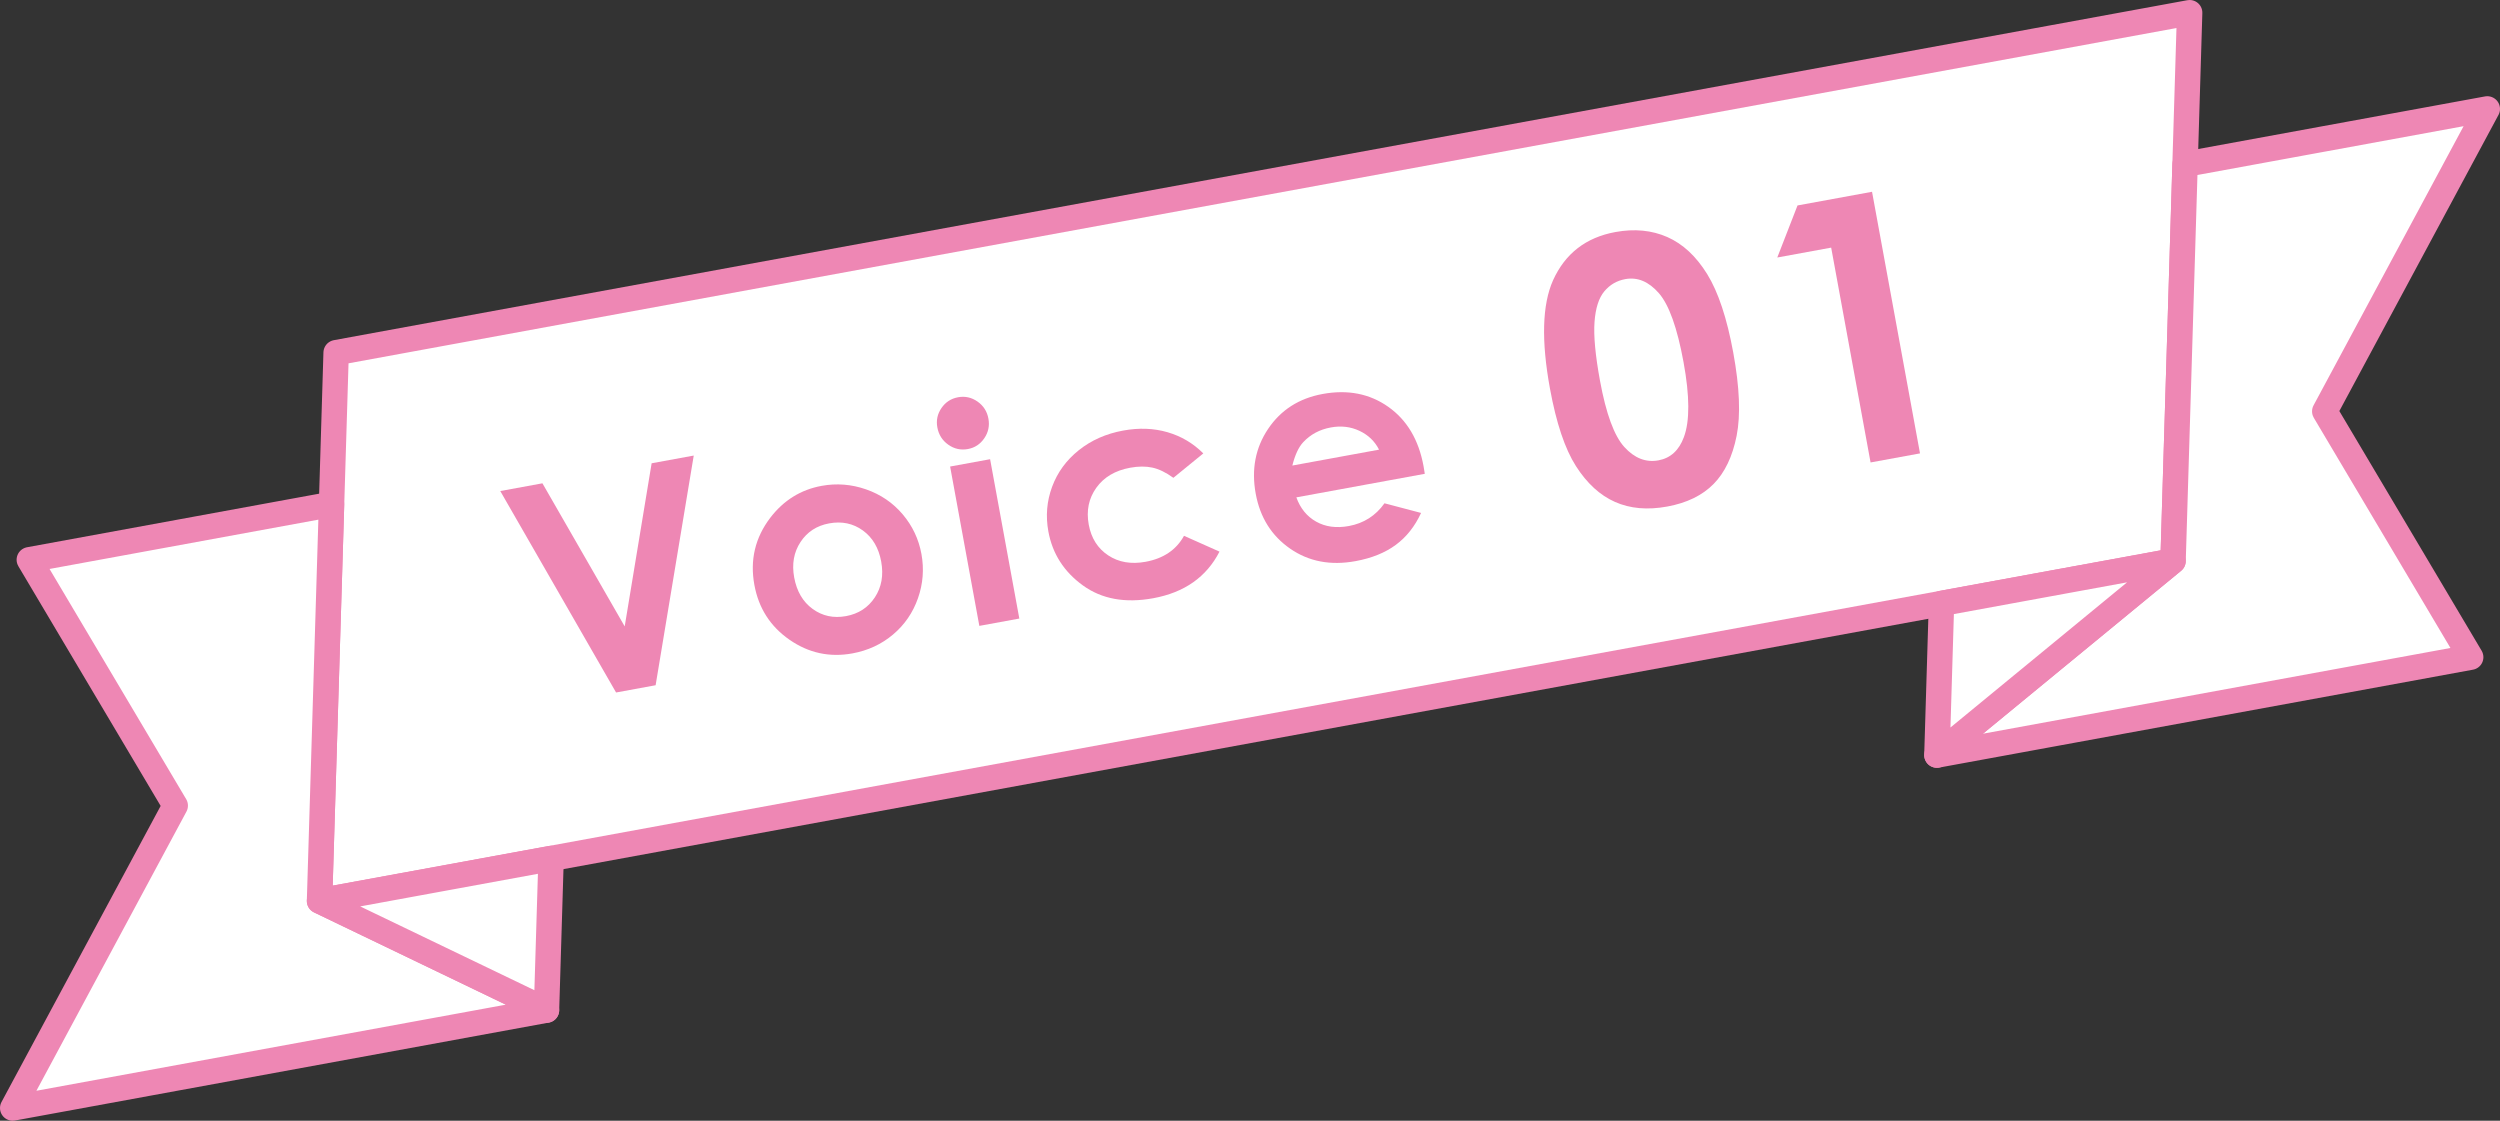 <?xml version="1.0" encoding="UTF-8"?>
<svg id="_レイヤー_2" data-name="レイヤー 2" xmlns="http://www.w3.org/2000/svg" viewBox="0 0 688.632 308.707">
  <rect x="0" y="0" width="688.632" height="308.707" fill="#333333" stroke="none"/>
  <defs>
    <style>
      .cls-1 {
        fill: #ee87b4;
        stroke-width: 0px;
      }

      .cls-2 {
        fill: #fff;
        stroke: #ee87b4;
        stroke-linecap: round;
        stroke-linejoin: round;
        stroke-width: 7px;
      }
    </style>
  </defs>
  <g id="_レイヤー_1-2" data-name="レイヤー 1">
    <g>
      <g>
        <polygon class="cls-2" points="598.572 154.522 88.017 248.169 92.59 97.146 603.144 3.5 598.572 154.522"/>
        <polygon class="cls-2" points="3.5 305.207 48.271 221.91 8.073 154.187 91.323 138.918 88.015 248.168 150.533 278.241 3.5 305.207"/>
        <polygon class="cls-2" points="151.798 236.47 150.533 278.241 88.015 248.168 151.798 236.47"/>
        <polygon class="cls-2" points="680.559 181.024 640.36 113.31 685.132 30.003 601.882 45.271 598.574 154.521 533.526 207.99 680.559 181.024"/>
        <polygon class="cls-2" points="534.791 166.219 533.526 207.99 598.574 154.521 534.791 166.219"/>
      </g>
      <g>
        <path class="cls-1" d="M137.798,135.258l11.614-2.129,22.662,39.42,7.418-44.936,11.599-2.127-10.5,63.265-10.893,1.998-31.9-55.491Z"/>
        <path class="cls-1" d="M226.31,133.831c4.141-.76,8.224-.438,12.249.965,4.024,1.403,7.383,3.692,10.079,6.867,2.694,3.176,4.42,6.821,5.174,10.936.759,4.142.441,8.203-.956,12.185-1.397,3.982-3.684,7.313-6.862,9.994-3.178,2.682-6.905,4.415-11.182,5.199-6.293,1.154-12.077-.1-17.349-3.762-5.273-3.662-8.496-8.694-9.669-15.095-1.258-6.858.209-13.034,4.4-18.529,3.681-4.789,8.386-7.709,14.115-8.759ZM228.393,144.166c-3.421.627-6.053,2.34-7.892,5.138-1.841,2.798-2.42,6.053-1.739,9.764.7,3.819,2.392,6.707,5.076,8.661,2.683,1.955,5.75,2.615,9.198,1.983,3.448-.632,6.098-2.355,7.949-5.169,1.851-2.813,2.432-6.103,1.741-9.869-.69-3.765-2.376-6.618-5.057-8.559-2.681-1.941-5.772-2.59-9.275-1.948Z"/>
        <path class="cls-1" d="M263.905,109.424c1.931-.354,3.715.042,5.352,1.187,1.638,1.146,2.639,2.713,3.004,4.704.36,1.963-.017,3.763-1.131,5.398-1.114,1.637-2.623,2.628-4.526,2.978-1.958.359-3.757-.041-5.397-1.199-1.64-1.159-2.645-2.747-3.014-4.764-.355-1.937.025-3.715,1.141-5.338s2.64-2.611,4.571-2.965ZM261.712,128.508l11.014-2.02,8.048,43.893-11.014,2.02-8.048-43.893Z"/>
        <path class="cls-1" d="M331.455,124.893l-8.244,6.724c-2.054-1.486-3.986-2.424-5.797-2.815-1.812-.391-3.848-.379-6.11.036-4.12.755-7.228,2.596-9.321,5.519-2.094,2.924-2.789,6.305-2.085,10.145.685,3.733,2.468,6.557,5.353,8.47,2.883,1.914,6.318,2.505,10.303,1.774,4.928-.904,8.457-3.288,10.587-7.154l9.775,4.354c-3.584,6.985-9.667,11.263-18.246,12.836-7.719,1.416-14.183.238-19.392-3.533-5.209-3.771-8.375-8.723-9.5-14.854-.779-4.25-.435-8.357,1.035-12.324,1.468-3.966,3.918-7.321,7.35-10.063,3.431-2.742,7.499-4.544,12.206-5.408,4.357-.799,8.429-.649,12.217.45s7.078,3.046,9.87,5.842Z"/>
        <path class="cls-1" d="M392.465,130.511l-35.381,6.487c1.083,3.027,2.903,5.257,5.46,6.692,2.557,1.436,5.556,1.838,8.999,1.207,4.115-.755,7.387-2.842,9.818-6.263l10.078,2.656c-1.711,3.706-4.036,6.641-6.975,8.806s-6.627,3.655-11.065,4.468c-6.886,1.263-12.892.12-18.018-3.43-5.127-3.549-8.289-8.592-9.488-15.128-1.228-6.697-.089-12.653,3.416-17.869,3.506-5.215,8.512-8.42,15.021-9.614,6.912-1.268,12.938-.085,18.081,3.544,5.142,3.63,8.378,9.076,9.709,16.338l.344,2.105ZM379.861,123.856c-1.176-2.314-2.976-4.042-5.399-5.182-2.423-1.141-5.048-1.451-7.877-.933-3.071.563-5.607,1.918-7.608,4.064-1.258,1.342-2.257,3.485-2.998,6.43l23.883-4.379Z"/>
        <path class="cls-1" d="M444.96,63.917c5.258-.964,10.026-.505,14.304,1.377,4.277,1.883,7.94,5.288,10.987,10.213,3.046,4.928,5.439,12.126,7.176,21.597,1.754,9.57,2.067,17.209.936,22.918-1.13,5.71-3.247,10.14-6.348,13.291-3.103,3.151-7.364,5.224-12.785,6.218-5.422.995-10.209.572-14.359-1.266-4.152-1.837-7.743-5.128-10.773-9.873-3.031-4.744-5.414-11.851-7.15-21.323-2.426-13.227-2.142-23.186.851-29.879,3.341-7.363,9.062-11.789,17.162-13.273ZM447.668,76.889c-2.314.424-4.23,1.544-5.751,3.358-1.52,1.815-2.42,4.621-2.7,8.419-.281,3.798.22,9.193,1.501,16.181,1.67,9.112,3.908,15.208,6.714,18.289,2.805,3.081,5.934,4.305,9.389,3.671,3.324-.609,5.662-2.742,7.012-6.4,1.648-4.42,1.616-11.301-.097-20.642-1.737-9.47-4.002-15.806-6.795-19.007s-5.884-4.491-9.274-3.87Z"/>
        <path class="cls-1" d="M495.133,56.591l20.526-3.764,13.213,72.061-13.619,2.497-10.851-59.177-14.843,2.722,5.574-14.339Z"/>
      </g>
    </g>
  </g>
</svg>